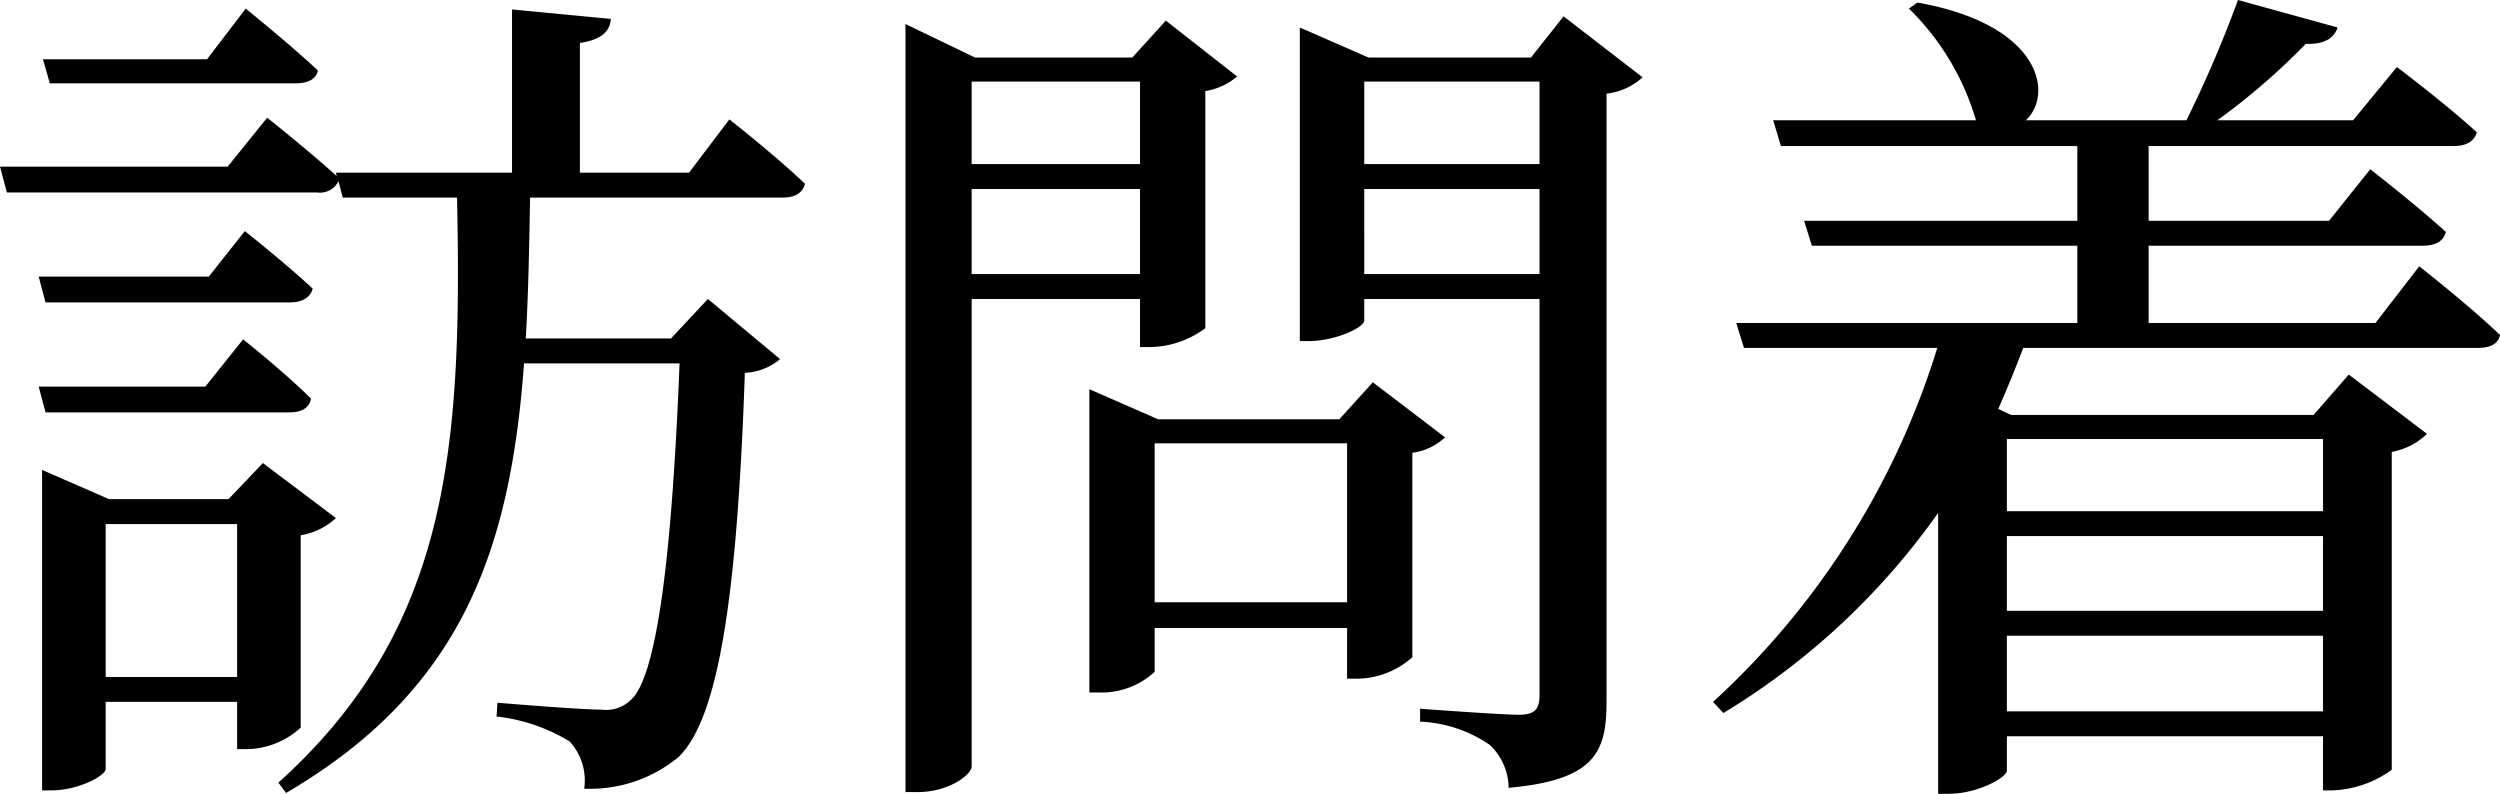 <svg xmlns="http://www.w3.org/2000/svg" width="72.75" height="23.1" viewBox="0 0 72.75 23.1"><path d="M9.525-18.625c.325,0,.6-.1.65-.375-.8-.75-2.1-1.8-2.1-1.8L6.95-19.325H2.175l.2.7ZM2.25-9.05h7.1c.35,0,.575-.125.625-.4C9.225-10.2,8-11.175,8-11.175L6.9-9.8H2.05ZM7-13H2.05l.2.75h7.1c.35,0,.6-.125.675-.4-.775-.725-1.975-1.675-1.975-1.675ZM4-1.35V-5.8H7.825v4.45ZM9.675-5.475a1.958,1.958,0,0,0,1.025-.5l-2.125-1.6-1,1.05H4.1l-1.95-.85V1.95h.275C3.2,1.95,4,1.525,4,1.325V-.625H7.825V.75h.3A2.371,2.371,0,0,0,9.675.125Zm11.3-10.55H17.8V-19.8c.65-.1.875-.35.9-.7l-2.875-.275v4.75H10.7l.025.1c-.8-.725-2.025-1.7-2.025-1.7L7.55-16.2H.925l.2.75H10.15a.6.6,0,0,0,.625-.325l.125.475h3.325c.15,7.225-.2,12.525-5.2,17.025l.225.3c5.125-3,6.525-7.075,6.925-12.5H20.7c-.225,5.725-.675,9.15-1.425,9.8a1.037,1.037,0,0,1-.85.275c-.525,0-2.1-.125-3.025-.2l-.025.4A5.191,5.191,0,0,1,17.5.525,1.672,1.672,0,0,1,17.925,1.9a4.025,4.025,0,0,0,2.75-.925c1.15-1.125,1.7-4.6,1.925-11.175a1.714,1.714,0,0,0,1.025-.4l-2.1-1.75L20.45-11.2H16.225c.075-1.3.1-2.65.125-4.1H23.7c.35,0,.575-.125.65-.4-.8-.775-2.2-1.875-2.2-1.875ZM34.1-18.675v2.4H29.2v-2.4Zm-4.9,5.6V-15.55h4.9v2.475Zm4.9.725v1.4h.3A2.753,2.753,0,0,0,36-11.5v-6.9a1.875,1.875,0,0,0,.925-.425L34.85-20.45l-.975,1.075H29.3l-2.025-.975V2h.35c.9,0,1.575-.5,1.575-.75v-13.6Zm.425,8.825V-8.15h5.6v4.625Zm6.35-6.4L39.9-8.85H34.625l-2-.875V-.9H32.9a2.268,2.268,0,0,0,1.625-.6V-2.775h5.6V-1.3h.325a2.453,2.453,0,0,0,1.575-.625v-5.95a1.682,1.682,0,0,0,.95-.45Zm-.25-3.15V-15.55h5.1v2.475Zm5.1-5.6v2.4h-5.1v-2.4Zm.7-1.9-.95,1.2H40.75l-2-.875v9.125H39c.8,0,1.625-.4,1.625-.6v-.625h5.1V-.825c0,.4-.125.575-.6.575-.5,0-2.875-.175-2.875-.175V-.05a3.864,3.864,0,0,1,2.025.675,1.726,1.726,0,0,1,.55,1.25c2.525-.225,2.85-1.05,2.85-2.5v-17.7a1.867,1.867,0,0,0,1.05-.475Zm22.1,12.3v2.1h-9.2v-2.1ZM59.325-.35v-2.2h9.2v2.2Zm0-5.1h9.2v2.175h-9.2Zm10.725-6.2h-6.6V-13.9h7.975c.375,0,.6-.125.675-.4-.85-.775-2.2-1.825-2.2-1.825l-1.2,1.5H63.45V-16.8h8.875c.35,0,.6-.125.675-.4-.9-.825-2.325-1.9-2.325-1.9L69.4-17.55H65.45a19.669,19.669,0,0,0,2.575-2.225c.55.025.825-.175.925-.475l-2.9-.8a35.079,35.079,0,0,1-1.5,3.5H59.875c.8-.725.5-2.775-3.15-3.425l-.25.175a7.47,7.47,0,0,1,1.95,3.25h-5.9l.225.75h8.625v2.175h-7.95l.225.725h7.725v2.25H51.45l.225.725H57.3a23.238,23.238,0,0,1-6.525,10.3l.3.325a20.868,20.868,0,0,0,6.25-5.825V2.05h.3c.85,0,1.7-.475,1.7-.675v-1h9.2V1.95H68.8a3.118,3.118,0,0,0,1.725-.6V-7.9a1.962,1.962,0,0,0,1.025-.525L69.275-10.15,68.25-8.975h-8.8l-.375-.175c.25-.575.5-1.175.725-1.775H73.025c.375,0,.6-.125.65-.375-.85-.825-2.35-2-2.35-2Z" transform="translate(-0.925 21.05)"/></svg>